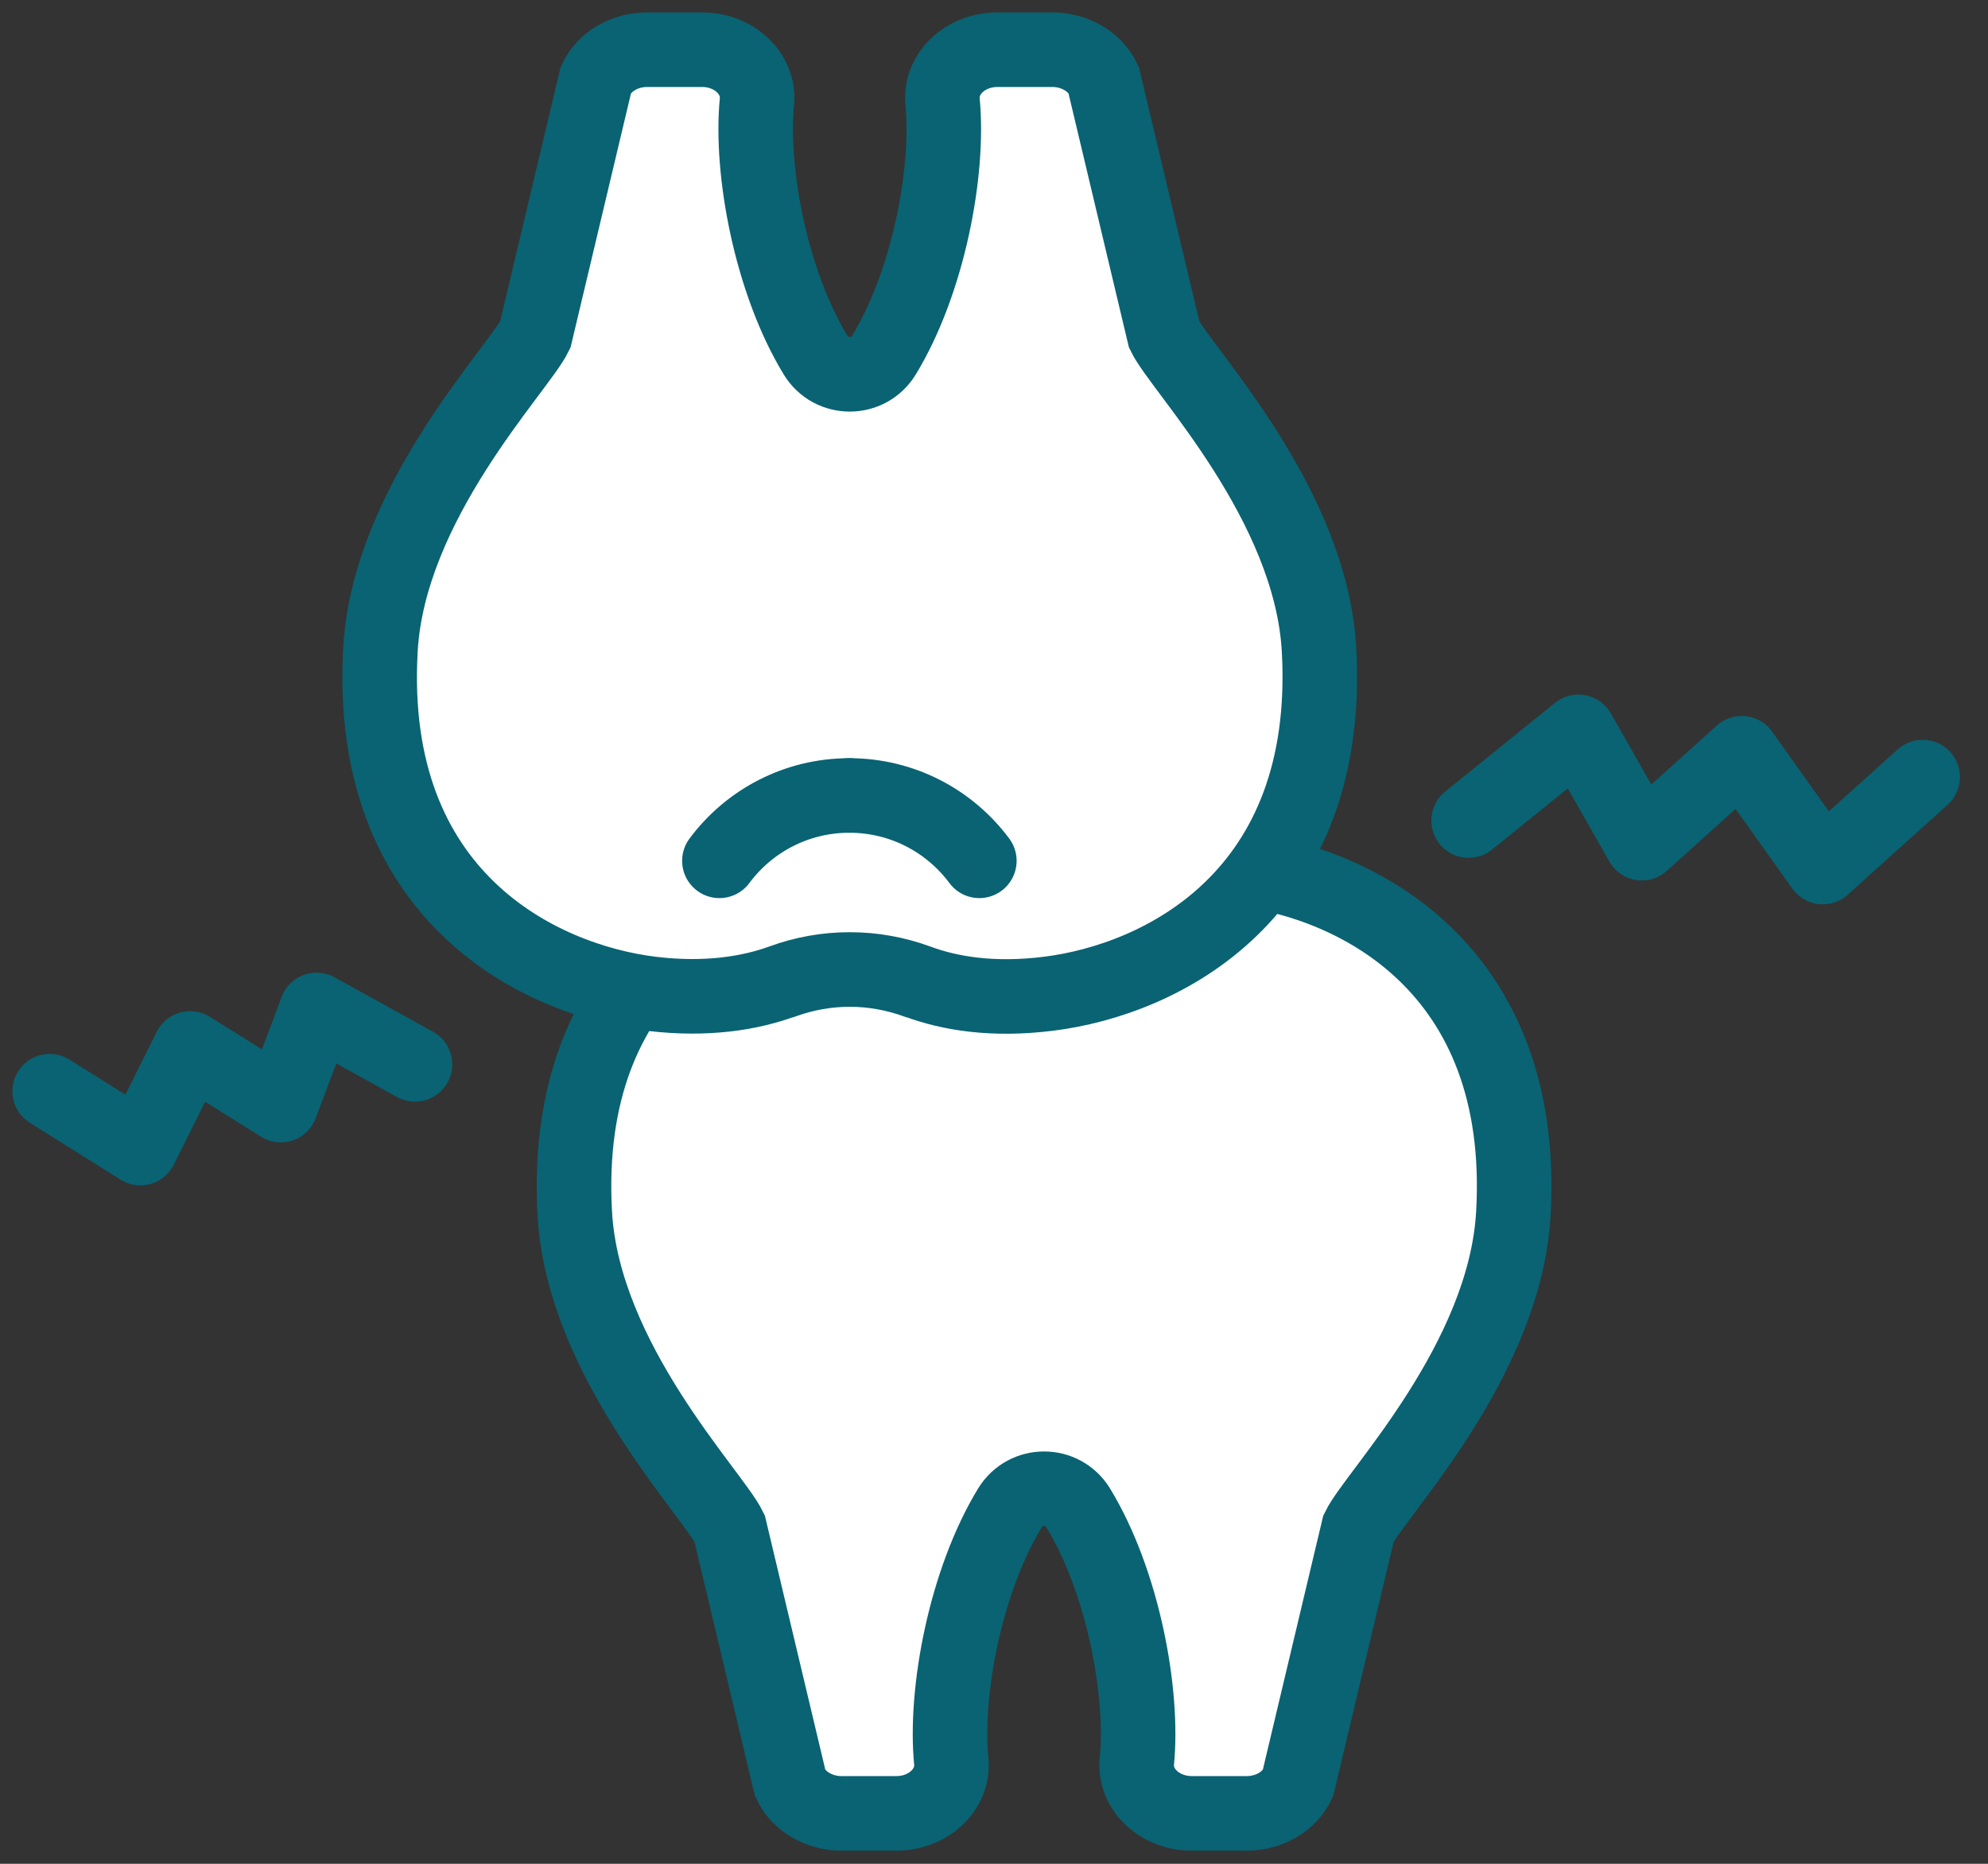 <svg width="80" height="75" viewBox="0 0 80 75" fill="none" xmlns="http://www.w3.org/2000/svg">
<rect x="0" y="0" width="80" height="75" fill="#333333" stroke="none"/>
<mask id="mask0_4557_66" style="mask-type:alpha" maskUnits="userSpaceOnUse" x="0" y="0" width="80" height="75">
<rect x="0.5" y="0.5" width="79" height="74" fill="#D9D9D9" stroke="#096373"/>
</mask>
<g mask="url(#mask0_4557_66)">
<path d="M39.3 35.47C41.07 36.12 42.98 36.12 44.75 35.47C46.02 35.01 47.76 34.71 50 34.98C54.55 35.54 61.46 38.93 60.9 48.83C60.57 54.76 55.34 60.12 54.67 61.5L52.23 71.76C51.89 72.49 51.08 72.97 50.17 72.97H47.96C46.66 72.97 45.64 72 45.75 70.87C46.02 68.07 45.18 63.62 43.39 60.68C42.76 59.65 41.27 59.65 40.64 60.68C38.85 63.62 38.01 68.07 38.28 70.87C38.39 72 37.37 72.97 36.07 72.97H33.86C32.96 72.97 32.14 72.49 31.8 71.76L29.36 61.5C28.69 60.11 23.46 54.75 23.13 48.83C22.58 38.93 29.48 35.54 34.03 34.98C36.28 34.7 38.01 35 39.28 35.47C41.05 36.12 42.96 36.12 44.73 35.47" fill="white"/>
<path d="M39.3 35.47C41.07 36.12 42.98 36.12 44.75 35.47C46.02 35.01 47.76 34.71 50 34.98C54.55 35.54 61.46 38.93 60.9 48.83C60.57 54.76 55.34 60.12 54.67 61.5L52.23 71.76C51.89 72.49 51.08 72.97 50.17 72.97H47.96C46.66 72.97 45.64 72 45.75 70.87C46.02 68.07 45.18 63.62 43.39 60.68C42.76 59.65 41.27 59.65 40.64 60.68C38.85 63.62 38.01 68.07 38.28 70.87C38.39 72 37.37 72.97 36.07 72.97H33.86C32.96 72.97 32.14 72.49 31.8 71.76L29.36 61.5C28.69 60.11 23.46 54.75 23.13 48.83C22.58 38.93 29.48 35.54 34.03 34.98C36.28 34.7 38.01 35 39.28 35.47C41.05 36.12 42.96 36.12 44.73 35.47" stroke="#096373" stroke-width="3" stroke-miterlimit="10" stroke-linecap="round"/>
<path d="M36.91 39.5C35.14 38.85 33.23 38.85 31.46 39.5C30.19 39.96 28.45 40.26 26.21 39.99C21.66 39.43 14.75 36.04 15.31 26.14C15.64 20.21 20.87 14.85 21.54 13.47L23.98 3.21C24.32 2.48 25.13 2 26.04 2H28.25C29.55 2 30.57 2.97 30.46 4.1C30.19 6.9 31.03 11.35 32.82 14.29C33.45 15.32 34.94 15.32 35.57 14.29C37.36 11.35 38.2 6.9 37.93 4.1C37.82 2.97 38.84 2 40.14 2H42.35C43.25 2 44.07 2.48 44.41 3.21L46.85 13.47C47.52 14.86 52.75 20.22 53.08 26.14C53.63 36.04 46.73 39.43 42.18 39.99C39.93 40.27 38.2 39.97 36.93 39.5C35.16 38.85 33.25 38.85 31.48 39.5" fill="white"/>
<path d="M36.91 39.5C35.14 38.85 33.23 38.85 31.46 39.5C30.19 39.96 28.45 40.26 26.21 39.99C21.66 39.43 14.75 36.04 15.31 26.14C15.64 20.21 20.87 14.85 21.54 13.47L23.98 3.21C24.32 2.48 25.13 2 26.04 2H28.25C29.55 2 30.57 2.97 30.46 4.1C30.19 6.9 31.03 11.35 32.82 14.29C33.45 15.32 34.94 15.32 35.57 14.29C37.36 11.35 38.2 6.9 37.93 4.1C37.82 2.97 38.84 2 40.14 2H42.35C43.25 2 44.07 2.48 44.41 3.21L46.85 13.47C47.52 14.86 52.75 20.22 53.08 26.14C53.63 36.04 46.73 39.43 42.18 39.99C39.93 40.27 38.2 39.97 36.93 39.5C35.16 38.85 33.25 38.85 31.48 39.5" stroke="#096373" stroke-width="3" stroke-miterlimit="10" stroke-linecap="round"/>
<path d="M34.18 32.01C36.32 32.01 38.22 33.04 39.41 34.64" stroke="#096373" stroke-width="3" stroke-miterlimit="10" stroke-linecap="round"/>
<path d="M34.18 32.01C32.04 32.01 30.14 33.04 28.95 34.64" stroke="#096373" stroke-width="3" stroke-miterlimit="10" stroke-linecap="round"/>
<path d="M59.1 33.02L63.52 29.45L66.07 33.93L70.09 30.31L73.35 34.89L77.37 31.27" stroke="#096373" stroke-width="3" stroke-linecap="round" stroke-linejoin="round"/>
<path d="M16.7 42.83L12.74 40.64L11.3 44.47L7.65 42.19L5.65 46.2L2 43.91" stroke="#096373" stroke-width="3" stroke-linecap="round" stroke-linejoin="round"/>
</g>
</svg>
